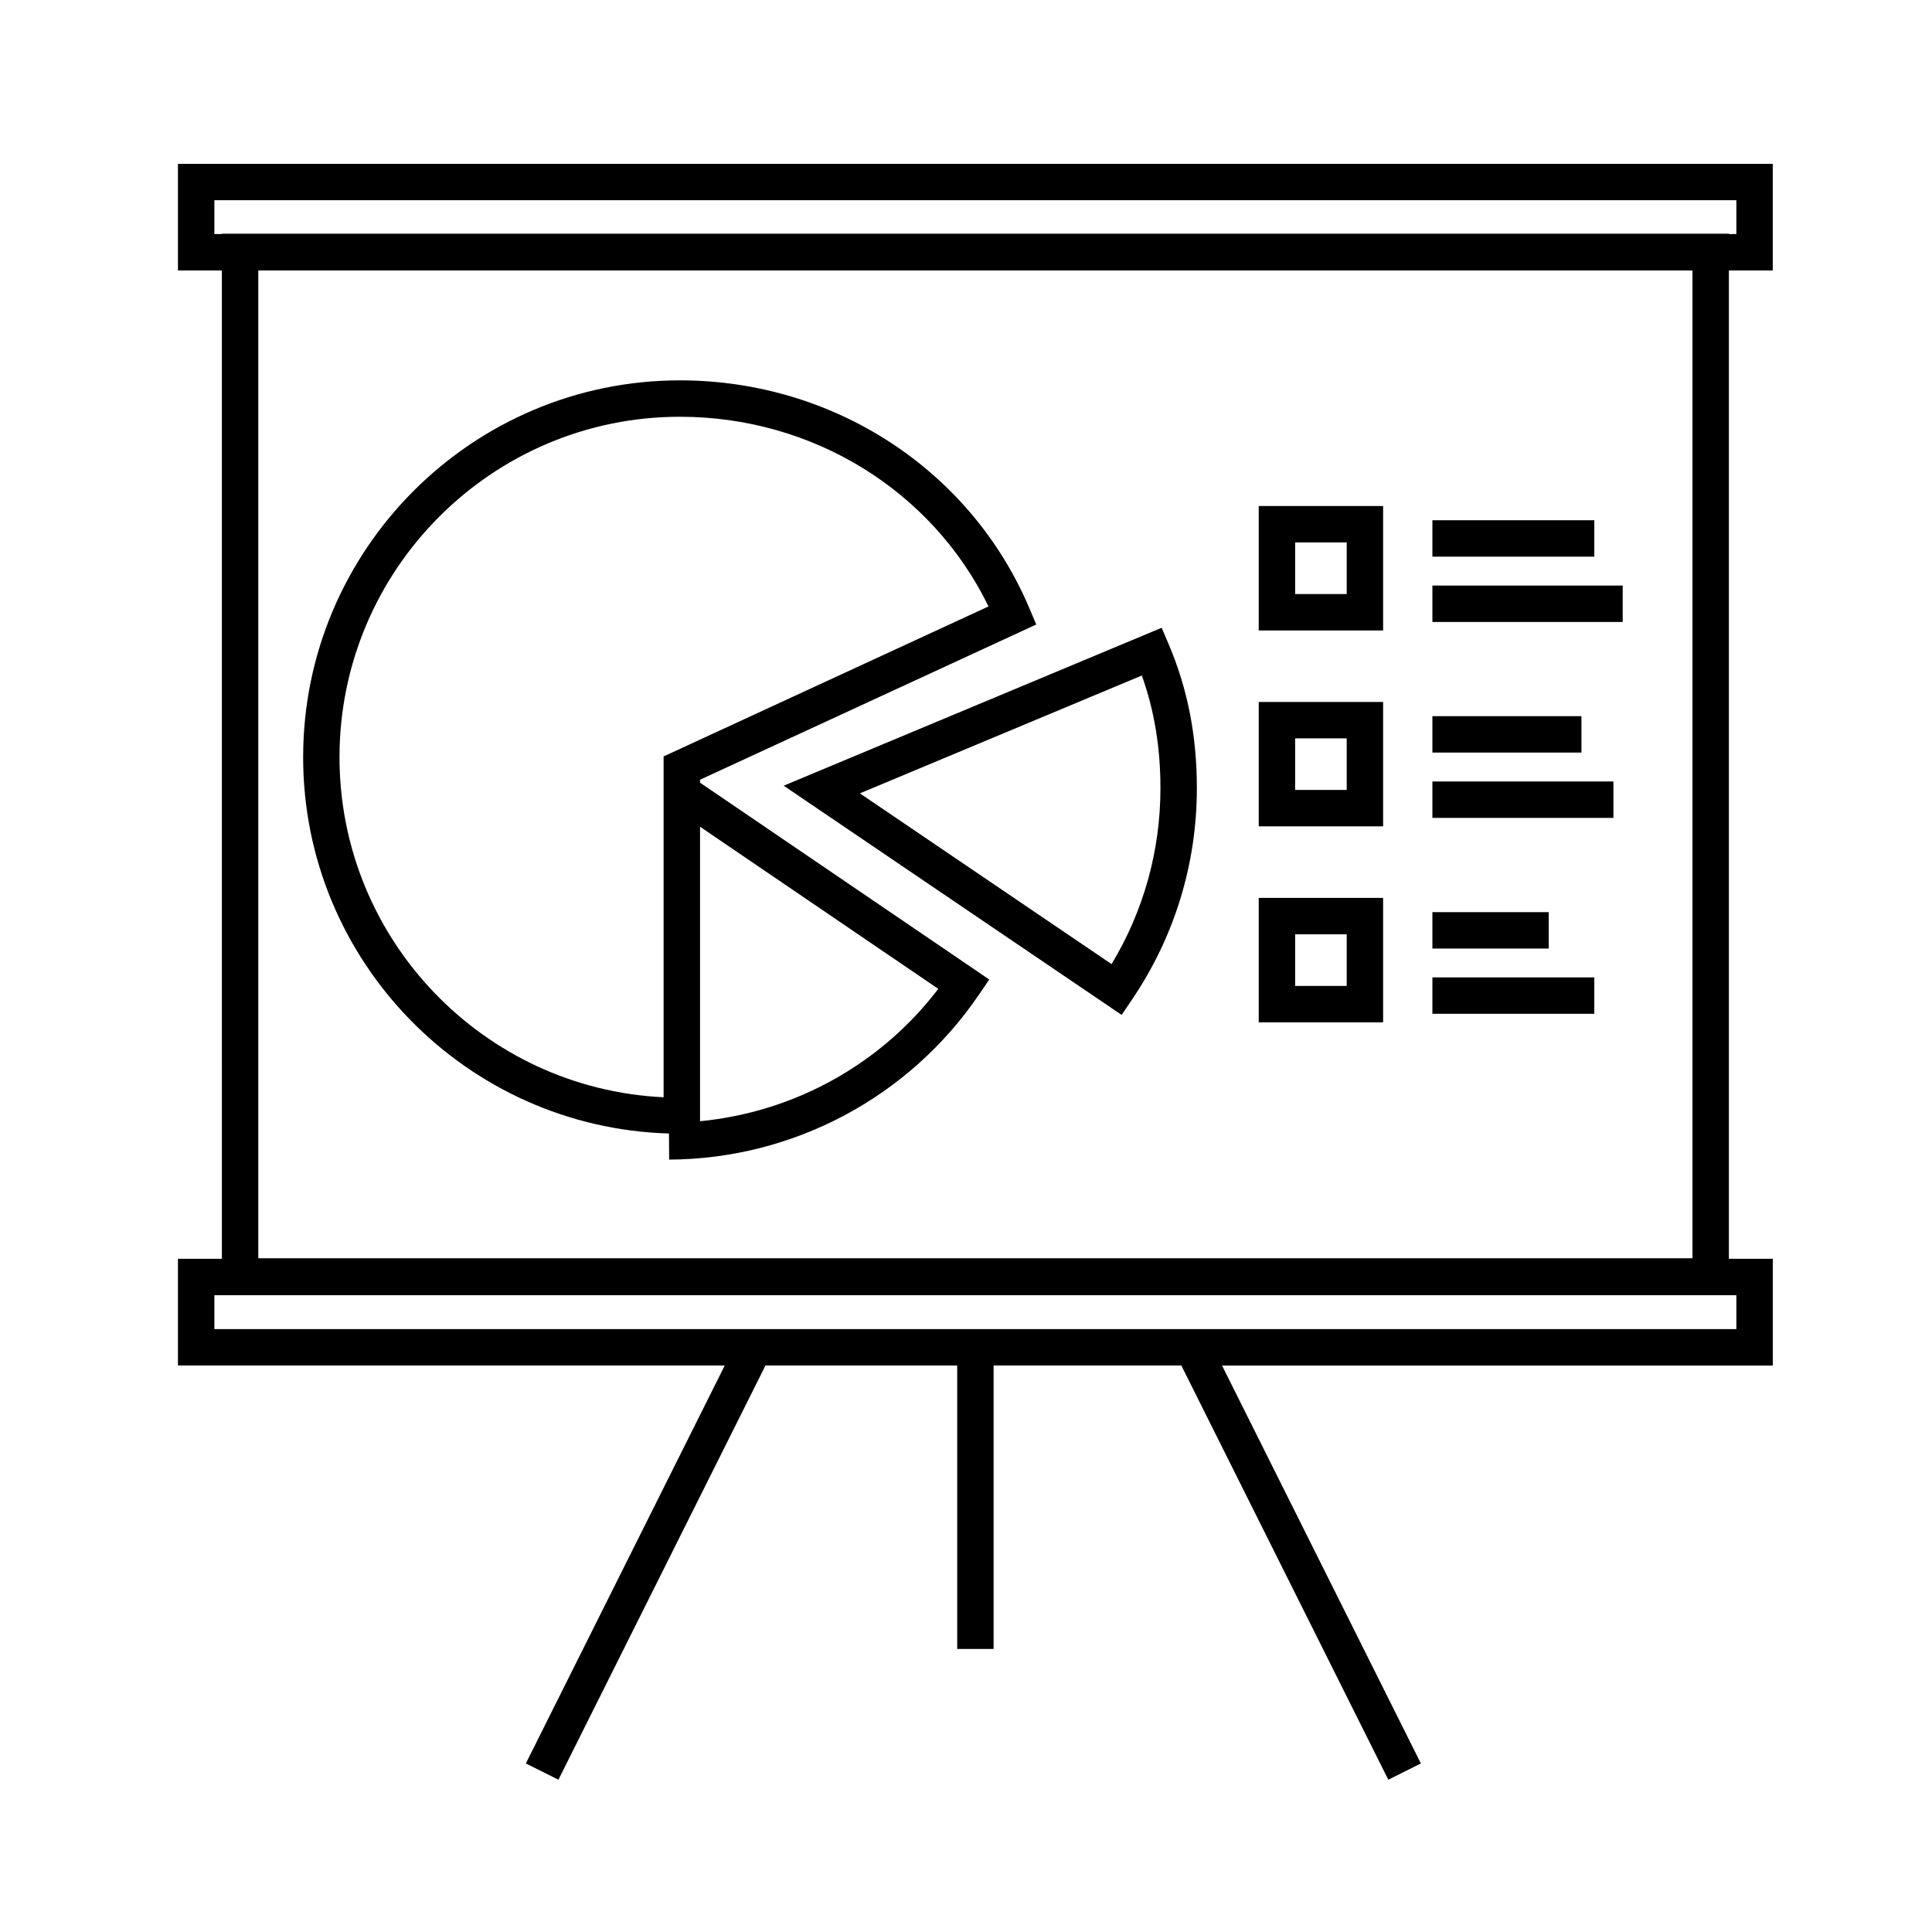 <?xml version="1.0" encoding="UTF-8"?>
<!-- The Best Svg Icon site in the world: iconSvg.co, Visit us! https://iconsvg.co -->
<svg fill="#000000" width="800px" height="800px" version="1.1" viewBox="144 144 512 512" xmlns="http://www.w3.org/2000/svg">
 <g>
  <path d="m613.8 215.68v-28.266h-422.64v28.266h11.637l0.004 261.91h-11.641v28.277h144.91l-52.711 105.46 8.629 4.316 54.871-109.77h50.809v75.117h9.645v-75.117h49.75l54.852 109.77 8.629-4.316-52.695-105.45h145.96v-28.281h-11.637v-261.91zm-9.648 280.55h-403.34v-8.984h403.34l0.004 8.984zm-403.34-290.2v-8.977h403.34l0.004 8.977h-1.988v-0.105h-399.37l-0.004 0.105zm391.71 271.42h-380.07v-261.77h380.07v261.77z"/>
  <path d="m321.29 444.39 0.039 6.918c32.895-0.168 63.602-16.512 82.121-43.742l2.715-3.984-76.648-52.164v-0.785l89.105-41.133-1.824-4.301c-15.527-36.691-51.883-60.402-92.602-60.402-55.066 0-99.859 44.805-99.859 99.871-0.004 54.086 43.234 98.16 96.953 99.723zm71.363-38.336c-15.262 20.047-38.184 32.668-63.137 35.082v-78.047zm-68.461-151.61c35.23 0 66.836 19.582 81.777 50.266l-86.105 39.75v90.328c-47.746-2.262-85.891-41.82-85.891-90.121 0.004-49.754 40.477-90.223 90.219-90.223z"/>
  <path d="m441.24 412.96 2.699-3.981c11.273-16.586 17.242-35.988 17.242-56.09 0-13.863-2.438-26.34-7.453-38.113l-1.875-4.41-100.17 41.852zm10.289-60.066c0 16.551-4.465 32.555-12.957 46.602l-66.699-45.246 74.727-31.23c3.309 9.262 4.93 19.082 4.93 29.875z"/>
  <path d="m523.6 281.87h42.906v9.648h-42.906z"/>
  <path d="m523.6 299.18h50.43v9.648h-50.43z"/>
  <path d="m510.54 278.1h-32.965v32.98h32.965zm-9.648 23.332h-13.668v-13.684h13.668z"/>
  <path d="m523.6 333.79h39.5v9.648h-39.5z"/>
  <path d="m523.6 351.1h47.969v9.648h-47.969z"/>
  <path d="m510.54 330.03h-32.965v32.961h32.965zm-9.648 23.309h-13.668v-13.664h13.668z"/>
  <path d="m523.6 385.73h30.824v9.648h-30.824z"/>
  <path d="m523.6 403.02h42.906v9.645h-42.906z"/>
  <path d="m510.54 381.95h-32.965v32.973h32.965zm-9.648 23.332h-13.668v-13.684h13.668z"/>
 </g>
</svg>
